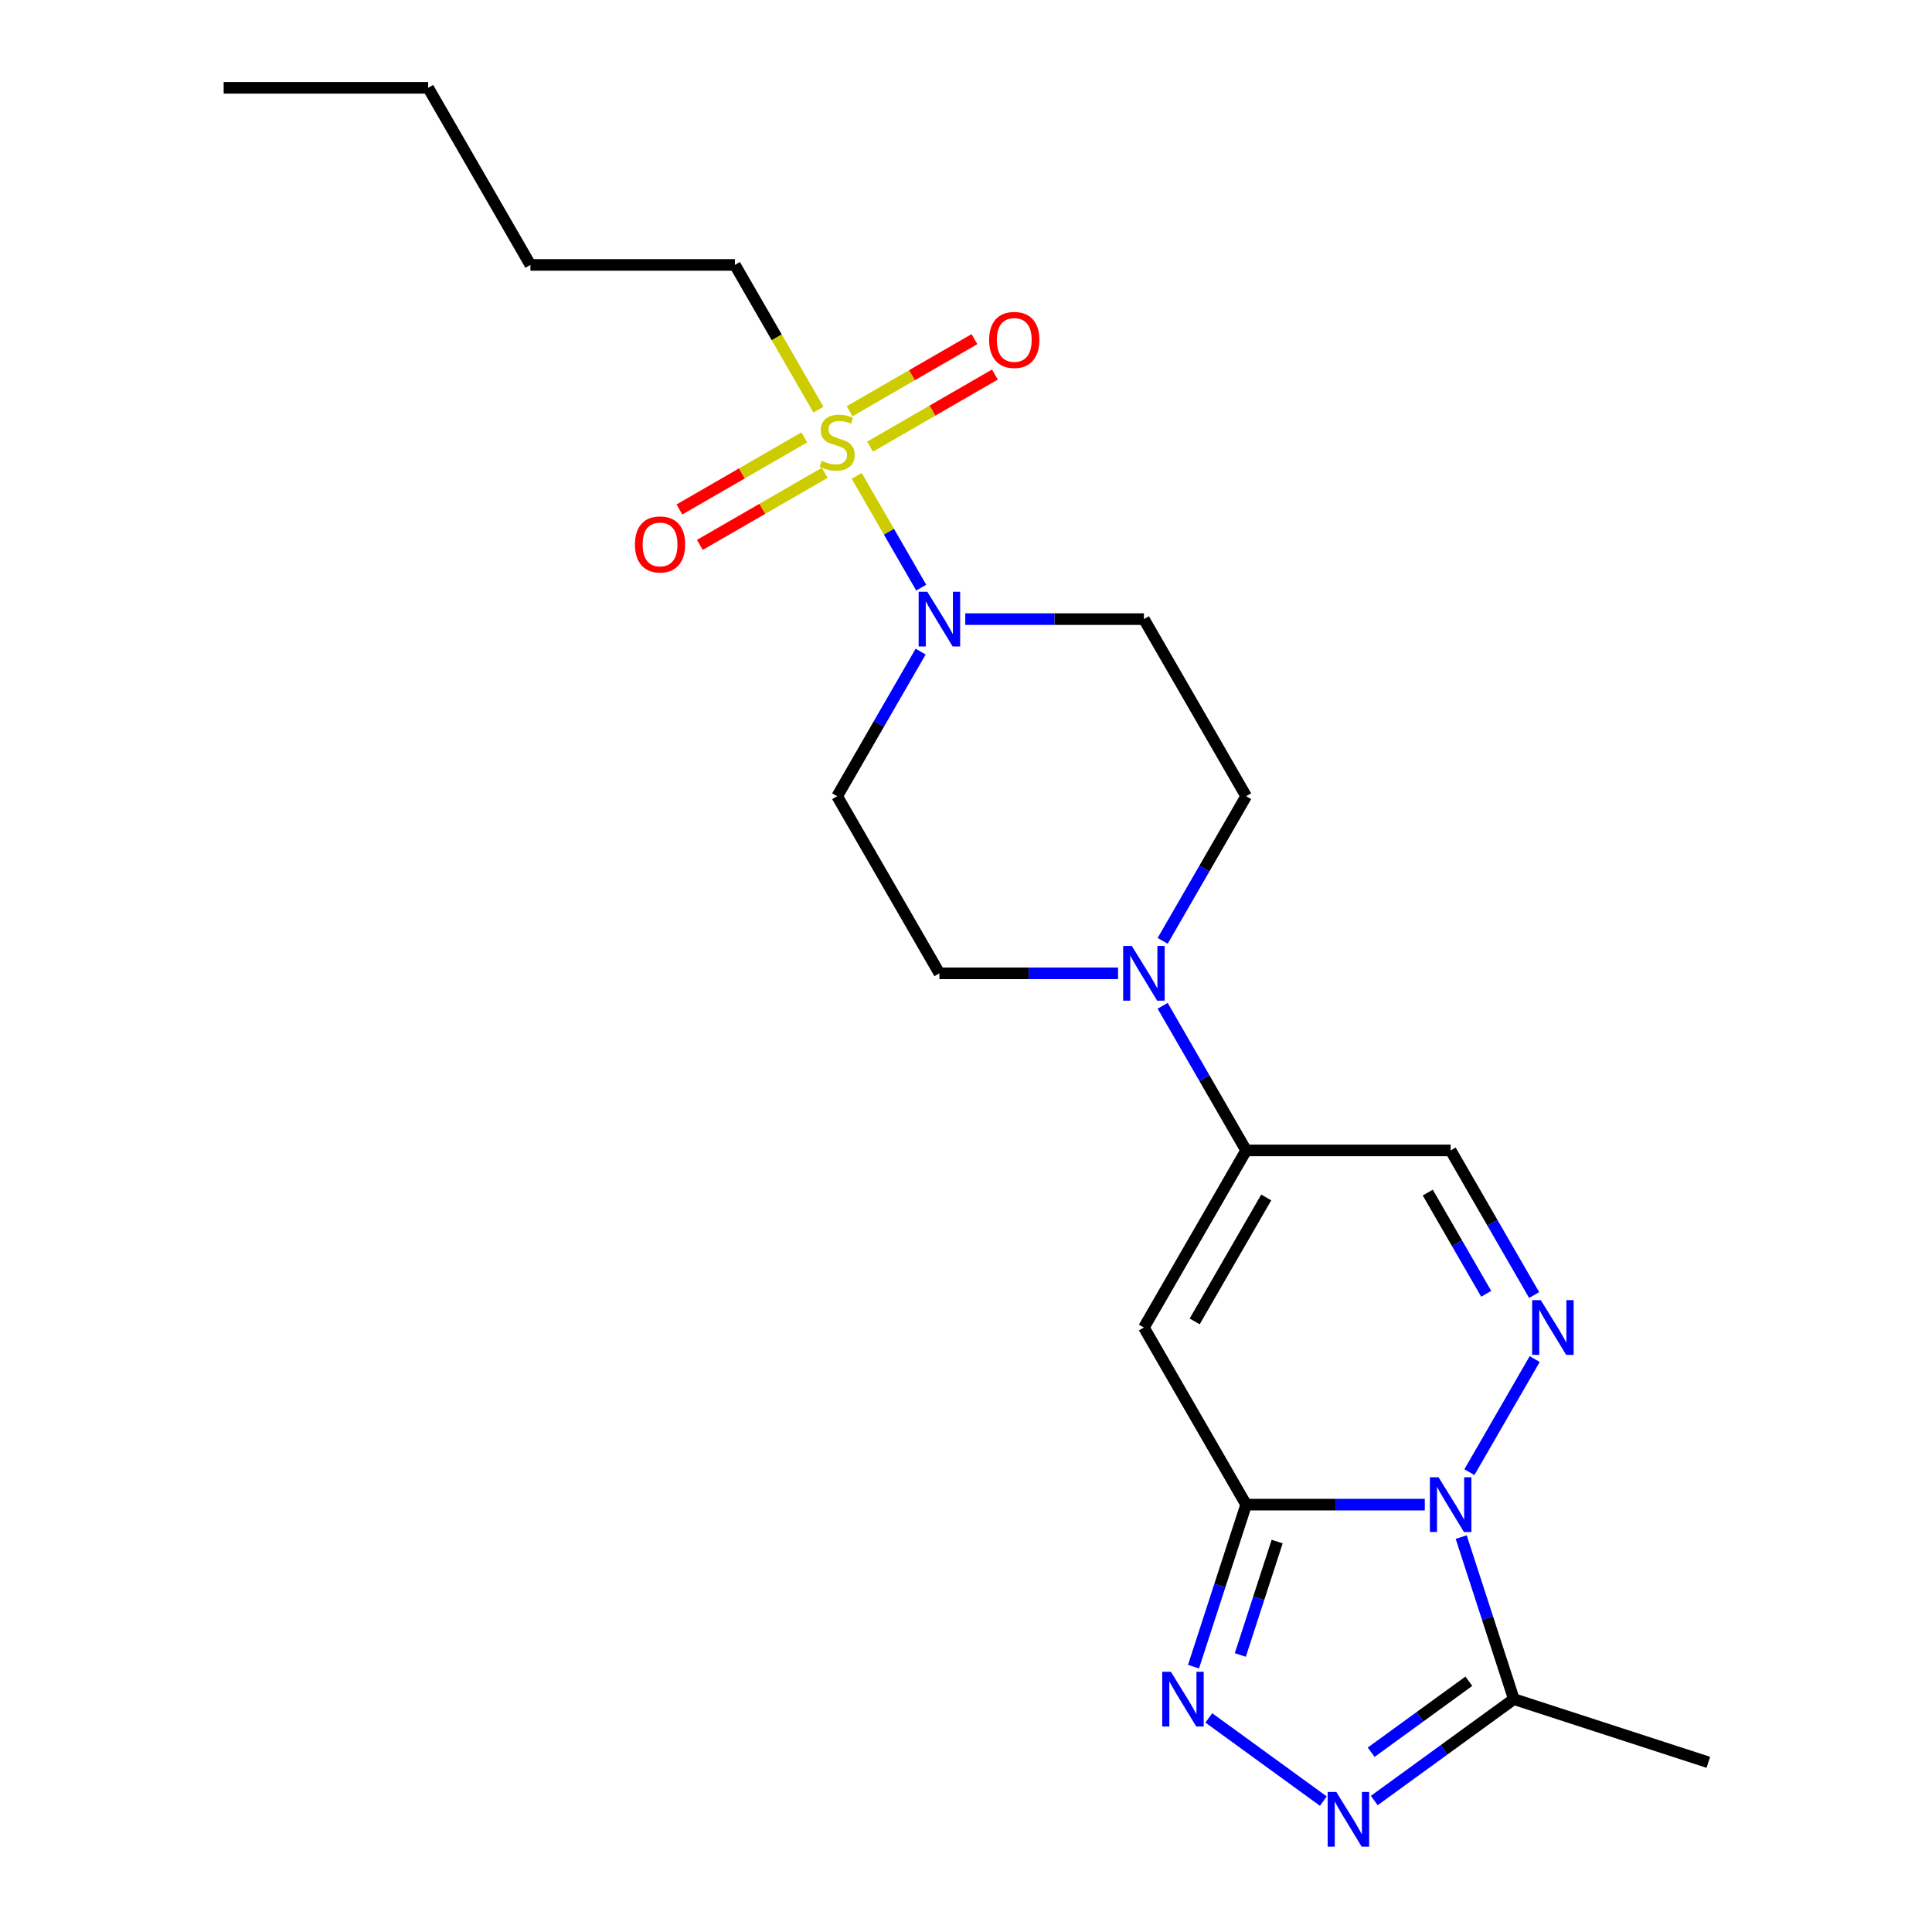 <?xml version='1.0' encoding='iso-8859-1'?>
<svg version='1.1' baseProfile='full'
              xmlns='http://www.w3.org/2000/svg'
                      xmlns:rdkit='http://www.rdkit.org/xml'
                      xmlns:xlink='http://www.w3.org/1999/xlink'
                  xml:space='preserve'
width='1000px' height='1000px' viewBox='0 0 1000 1000'>
<!-- END OF HEADER -->
<rect style='opacity:1.0;fill:#FFFFFF;stroke:none' width='1000' height='1000' x='0' y='0'> </rect>
<path class='bond-0' d='M 737.47,778.792 L 691.239,778.792' style='fill:none;fill-rule:evenodd;stroke:#0000FF;stroke-width:6px;stroke-linecap:butt;stroke-linejoin:miter;stroke-opacity:1' />
<path class='bond-0' d='M 691.239,778.792 L 645.008,778.792' style='fill:none;fill-rule:evenodd;stroke:#000000;stroke-width:6px;stroke-linecap:butt;stroke-linejoin:miter;stroke-opacity:1' />
<path class='bond-2' d='M 760.559,761.986 L 794.357,703.446' style='fill:none;fill-rule:evenodd;stroke:#0000FF;stroke-width:6px;stroke-linecap:butt;stroke-linejoin:miter;stroke-opacity:1' />
<path class='bond-6' d='M 756.317,795.598 L 769.941,837.529' style='fill:none;fill-rule:evenodd;stroke:#0000FF;stroke-width:6px;stroke-linecap:butt;stroke-linejoin:miter;stroke-opacity:1' />
<path class='bond-6' d='M 769.941,837.529 L 783.565,879.459' style='fill:none;fill-rule:evenodd;stroke:#000000;stroke-width:6px;stroke-linecap:butt;stroke-linejoin:miter;stroke-opacity:1' />
<path class='bond-3' d='M 645.008,778.792 L 592.084,687.125' style='fill:none;fill-rule:evenodd;stroke:#000000;stroke-width:6px;stroke-linecap:butt;stroke-linejoin:miter;stroke-opacity:1' />
<path class='bond-4' d='M 645.008,778.792 L 631.384,820.722' style='fill:none;fill-rule:evenodd;stroke:#000000;stroke-width:6px;stroke-linecap:butt;stroke-linejoin:miter;stroke-opacity:1' />
<path class='bond-4' d='M 631.384,820.722 L 617.76,862.653' style='fill:none;fill-rule:evenodd;stroke:#0000FF;stroke-width:6px;stroke-linecap:butt;stroke-linejoin:miter;stroke-opacity:1' />
<path class='bond-4' d='M 661.054,797.913 L 651.517,827.264' style='fill:none;fill-rule:evenodd;stroke:#000000;stroke-width:6px;stroke-linecap:butt;stroke-linejoin:miter;stroke-opacity:1' />
<path class='bond-4' d='M 651.517,827.264 L 641.981,856.616' style='fill:none;fill-rule:evenodd;stroke:#0000FF;stroke-width:6px;stroke-linecap:butt;stroke-linejoin:miter;stroke-opacity:1' />
<path class='bond-1' d='M 443.431,246.315 L 460.128,275.235' style='fill:none;fill-rule:evenodd;stroke:#CCCC00;stroke-width:6px;stroke-linecap:butt;stroke-linejoin:miter;stroke-opacity:1' />
<path class='bond-1' d='M 460.128,275.235 L 476.825,304.156' style='fill:none;fill-rule:evenodd;stroke:#0000FF;stroke-width:6px;stroke-linecap:butt;stroke-linejoin:miter;stroke-opacity:1' />
<path class='bond-13' d='M 416.293,226.392 L 383.977,245.05' style='fill:none;fill-rule:evenodd;stroke:#CCCC00;stroke-width:6px;stroke-linecap:butt;stroke-linejoin:miter;stroke-opacity:1' />
<path class='bond-13' d='M 383.977,245.05 L 351.66,263.708' style='fill:none;fill-rule:evenodd;stroke:#FF0000;stroke-width:6px;stroke-linecap:butt;stroke-linejoin:miter;stroke-opacity:1' />
<path class='bond-13' d='M 426.878,244.726 L 394.561,263.384' style='fill:none;fill-rule:evenodd;stroke:#CCCC00;stroke-width:6px;stroke-linecap:butt;stroke-linejoin:miter;stroke-opacity:1' />
<path class='bond-13' d='M 394.561,263.384 L 362.245,282.042' style='fill:none;fill-rule:evenodd;stroke:#FF0000;stroke-width:6px;stroke-linecap:butt;stroke-linejoin:miter;stroke-opacity:1' />
<path class='bond-14' d='M 450.33,231.185 L 482.647,212.527' style='fill:none;fill-rule:evenodd;stroke:#CCCC00;stroke-width:6px;stroke-linecap:butt;stroke-linejoin:miter;stroke-opacity:1' />
<path class='bond-14' d='M 482.647,212.527 L 514.964,193.869' style='fill:none;fill-rule:evenodd;stroke:#FF0000;stroke-width:6px;stroke-linecap:butt;stroke-linejoin:miter;stroke-opacity:1' />
<path class='bond-14' d='M 439.746,212.852 L 472.062,194.194' style='fill:none;fill-rule:evenodd;stroke:#CCCC00;stroke-width:6px;stroke-linecap:butt;stroke-linejoin:miter;stroke-opacity:1' />
<path class='bond-14' d='M 472.062,194.194 L 504.379,175.536' style='fill:none;fill-rule:evenodd;stroke:#FF0000;stroke-width:6px;stroke-linecap:butt;stroke-linejoin:miter;stroke-opacity:1' />
<path class='bond-17' d='M 423.632,212.023 L 402.01,174.572' style='fill:none;fill-rule:evenodd;stroke:#CCCC00;stroke-width:6px;stroke-linecap:butt;stroke-linejoin:miter;stroke-opacity:1' />
<path class='bond-17' d='M 402.01,174.572 L 380.388,137.122' style='fill:none;fill-rule:evenodd;stroke:#000000;stroke-width:6px;stroke-linecap:butt;stroke-linejoin:miter;stroke-opacity:1' />
<path class='bond-10' d='M 794.077,670.318 L 772.467,632.888' style='fill:none;fill-rule:evenodd;stroke:#0000FF;stroke-width:6px;stroke-linecap:butt;stroke-linejoin:miter;stroke-opacity:1' />
<path class='bond-10' d='M 772.467,632.888 L 750.856,595.457' style='fill:none;fill-rule:evenodd;stroke:#000000;stroke-width:6px;stroke-linecap:butt;stroke-linejoin:miter;stroke-opacity:1' />
<path class='bond-10' d='M 769.261,669.674 L 754.133,643.473' style='fill:none;fill-rule:evenodd;stroke:#0000FF;stroke-width:6px;stroke-linecap:butt;stroke-linejoin:miter;stroke-opacity:1' />
<path class='bond-10' d='M 754.133,643.473 L 739.006,617.271' style='fill:none;fill-rule:evenodd;stroke:#000000;stroke-width:6px;stroke-linecap:butt;stroke-linejoin:miter;stroke-opacity:1' />
<path class='bond-23' d='M 592.084,687.125 L 645.008,595.457' style='fill:none;fill-rule:evenodd;stroke:#000000;stroke-width:6px;stroke-linecap:butt;stroke-linejoin:miter;stroke-opacity:1' />
<path class='bond-23' d='M 618.356,683.959 L 655.403,619.792' style='fill:none;fill-rule:evenodd;stroke:#000000;stroke-width:6px;stroke-linecap:butt;stroke-linejoin:miter;stroke-opacity:1' />
<path class='bond-22' d='M 625.685,889.185 L 684.96,932.25' style='fill:none;fill-rule:evenodd;stroke:#0000FF;stroke-width:6px;stroke-linecap:butt;stroke-linejoin:miter;stroke-opacity:1' />
<path class='bond-5' d='M 711.318,931.95 L 747.442,905.704' style='fill:none;fill-rule:evenodd;stroke:#0000FF;stroke-width:6px;stroke-linecap:butt;stroke-linejoin:miter;stroke-opacity:1' />
<path class='bond-5' d='M 747.442,905.704 L 783.565,879.459' style='fill:none;fill-rule:evenodd;stroke:#000000;stroke-width:6px;stroke-linecap:butt;stroke-linejoin:miter;stroke-opacity:1' />
<path class='bond-5' d='M 709.712,906.949 L 734.998,888.578' style='fill:none;fill-rule:evenodd;stroke:#0000FF;stroke-width:6px;stroke-linecap:butt;stroke-linejoin:miter;stroke-opacity:1' />
<path class='bond-5' d='M 734.998,888.578 L 760.285,870.206' style='fill:none;fill-rule:evenodd;stroke:#000000;stroke-width:6px;stroke-linecap:butt;stroke-linejoin:miter;stroke-opacity:1' />
<path class='bond-18' d='M 783.565,879.459 L 884.233,912.168' style='fill:none;fill-rule:evenodd;stroke:#000000;stroke-width:6px;stroke-linecap:butt;stroke-linejoin:miter;stroke-opacity:1' />
<path class='bond-7' d='M 645.008,595.457 L 750.856,595.457' style='fill:none;fill-rule:evenodd;stroke:#000000;stroke-width:6px;stroke-linecap:butt;stroke-linejoin:miter;stroke-opacity:1' />
<path class='bond-9' d='M 645.008,595.457 L 623.398,558.027' style='fill:none;fill-rule:evenodd;stroke:#000000;stroke-width:6px;stroke-linecap:butt;stroke-linejoin:miter;stroke-opacity:1' />
<path class='bond-9' d='M 623.398,558.027 L 601.787,520.597' style='fill:none;fill-rule:evenodd;stroke:#0000FF;stroke-width:6px;stroke-linecap:butt;stroke-linejoin:miter;stroke-opacity:1' />
<path class='bond-8' d='M 499.622,320.456 L 545.853,320.456' style='fill:none;fill-rule:evenodd;stroke:#0000FF;stroke-width:6px;stroke-linecap:butt;stroke-linejoin:miter;stroke-opacity:1' />
<path class='bond-8' d='M 545.853,320.456 L 592.084,320.456' style='fill:none;fill-rule:evenodd;stroke:#000000;stroke-width:6px;stroke-linecap:butt;stroke-linejoin:miter;stroke-opacity:1' />
<path class='bond-24' d='M 476.533,337.262 L 454.922,374.693' style='fill:none;fill-rule:evenodd;stroke:#0000FF;stroke-width:6px;stroke-linecap:butt;stroke-linejoin:miter;stroke-opacity:1' />
<path class='bond-24' d='M 454.922,374.693 L 433.312,412.123' style='fill:none;fill-rule:evenodd;stroke:#000000;stroke-width:6px;stroke-linecap:butt;stroke-linejoin:miter;stroke-opacity:1' />
<path class='bond-15' d='M 578.698,503.79 L 532.467,503.79' style='fill:none;fill-rule:evenodd;stroke:#0000FF;stroke-width:6px;stroke-linecap:butt;stroke-linejoin:miter;stroke-opacity:1' />
<path class='bond-15' d='M 532.467,503.79 L 486.236,503.79' style='fill:none;fill-rule:evenodd;stroke:#000000;stroke-width:6px;stroke-linecap:butt;stroke-linejoin:miter;stroke-opacity:1' />
<path class='bond-16' d='M 601.787,486.984 L 623.398,449.554' style='fill:none;fill-rule:evenodd;stroke:#0000FF;stroke-width:6px;stroke-linecap:butt;stroke-linejoin:miter;stroke-opacity:1' />
<path class='bond-16' d='M 623.398,449.554 L 645.008,412.123' style='fill:none;fill-rule:evenodd;stroke:#000000;stroke-width:6px;stroke-linecap:butt;stroke-linejoin:miter;stroke-opacity:1' />
<path class='bond-11' d='M 433.312,412.123 L 486.236,503.79' style='fill:none;fill-rule:evenodd;stroke:#000000;stroke-width:6px;stroke-linecap:butt;stroke-linejoin:miter;stroke-opacity:1' />
<path class='bond-12' d='M 592.084,320.456 L 645.008,412.123' style='fill:none;fill-rule:evenodd;stroke:#000000;stroke-width:6px;stroke-linecap:butt;stroke-linejoin:miter;stroke-opacity:1' />
<path class='bond-19' d='M 380.388,137.122 L 274.54,137.122' style='fill:none;fill-rule:evenodd;stroke:#000000;stroke-width:6px;stroke-linecap:butt;stroke-linejoin:miter;stroke-opacity:1' />
<path class='bond-20' d='M 274.54,137.122 L 221.616,45.455' style='fill:none;fill-rule:evenodd;stroke:#000000;stroke-width:6px;stroke-linecap:butt;stroke-linejoin:miter;stroke-opacity:1' />
<path class='bond-21' d='M 221.616,45.455 L 115.767,45.455' style='fill:none;fill-rule:evenodd;stroke:#000000;stroke-width:6px;stroke-linecap:butt;stroke-linejoin:miter;stroke-opacity:1' />
<path  class='atom-0' d='M 744.596 764.632
L 753.876 779.632
Q 754.796 781.112, 756.276 783.792
Q 757.756 786.472, 757.836 786.632
L 757.836 764.632
L 761.596 764.632
L 761.596 792.952
L 757.716 792.952
L 747.756 776.552
Q 746.596 774.632, 745.356 772.432
Q 744.156 770.232, 743.796 769.552
L 743.796 792.952
L 740.116 792.952
L 740.116 764.632
L 744.596 764.632
' fill='#0000FF'/>
<path  class='atom-2' d='M 425.312 238.509
Q 425.632 238.629, 426.952 239.189
Q 428.272 239.749, 429.712 240.109
Q 431.192 240.429, 432.632 240.429
Q 435.312 240.429, 436.872 239.149
Q 438.432 237.829, 438.432 235.549
Q 438.432 233.989, 437.632 233.029
Q 436.872 232.069, 435.672 231.549
Q 434.472 231.029, 432.472 230.429
Q 429.952 229.669, 428.432 228.949
Q 426.952 228.229, 425.872 226.709
Q 424.832 225.189, 424.832 222.629
Q 424.832 219.069, 427.232 216.869
Q 429.672 214.669, 434.472 214.669
Q 437.752 214.669, 441.472 216.229
L 440.552 219.309
Q 437.152 217.909, 434.592 217.909
Q 431.832 217.909, 430.312 219.069
Q 428.792 220.189, 428.832 222.149
Q 428.832 223.669, 429.592 224.589
Q 430.392 225.509, 431.512 226.029
Q 432.672 226.549, 434.592 227.149
Q 437.152 227.949, 438.672 228.749
Q 440.192 229.549, 441.272 231.189
Q 442.392 232.789, 442.392 235.549
Q 442.392 239.469, 439.752 241.589
Q 437.152 243.669, 432.792 243.669
Q 430.272 243.669, 428.352 243.109
Q 426.472 242.589, 424.232 241.669
L 425.312 238.509
' fill='#CCCC00'/>
<path  class='atom-3' d='M 797.52 672.965
L 806.8 687.965
Q 807.72 689.445, 809.2 692.125
Q 810.68 694.805, 810.76 694.965
L 810.76 672.965
L 814.52 672.965
L 814.52 701.285
L 810.64 701.285
L 800.68 684.885
Q 799.52 682.965, 798.28 680.765
Q 797.08 678.565, 796.72 677.885
L 796.72 701.285
L 793.04 701.285
L 793.04 672.965
L 797.52 672.965
' fill='#0000FF'/>
<path  class='atom-5' d='M 606.039 865.299
L 615.319 880.299
Q 616.239 881.779, 617.719 884.459
Q 619.199 887.139, 619.279 887.299
L 619.279 865.299
L 623.039 865.299
L 623.039 893.619
L 619.159 893.619
L 609.199 877.219
Q 608.039 875.299, 606.799 873.099
Q 605.599 870.899, 605.239 870.219
L 605.239 893.619
L 601.559 893.619
L 601.559 865.299
L 606.039 865.299
' fill='#0000FF'/>
<path  class='atom-6' d='M 691.672 927.515
L 700.952 942.515
Q 701.872 943.995, 703.352 946.675
Q 704.832 949.355, 704.912 949.515
L 704.912 927.515
L 708.672 927.515
L 708.672 955.835
L 704.792 955.835
L 694.832 939.435
Q 693.672 937.515, 692.432 935.315
Q 691.232 933.115, 690.872 932.435
L 690.872 955.835
L 687.192 955.835
L 687.192 927.515
L 691.672 927.515
' fill='#0000FF'/>
<path  class='atom-9' d='M 479.976 306.296
L 489.256 321.296
Q 490.176 322.776, 491.656 325.456
Q 493.136 328.136, 493.216 328.296
L 493.216 306.296
L 496.976 306.296
L 496.976 334.616
L 493.096 334.616
L 483.136 318.216
Q 481.976 316.296, 480.736 314.096
Q 479.536 311.896, 479.176 311.216
L 479.176 334.616
L 475.496 334.616
L 475.496 306.296
L 479.976 306.296
' fill='#0000FF'/>
<path  class='atom-10' d='M 585.824 489.63
L 595.104 504.63
Q 596.024 506.11, 597.504 508.79
Q 598.984 511.47, 599.064 511.63
L 599.064 489.63
L 602.824 489.63
L 602.824 517.95
L 598.944 517.95
L 588.984 501.55
Q 587.824 499.63, 586.584 497.43
Q 585.384 495.23, 585.024 494.55
L 585.024 517.95
L 581.344 517.95
L 581.344 489.63
L 585.824 489.63
' fill='#0000FF'/>
<path  class='atom-14' d='M 328.645 281.793
Q 328.645 274.993, 332.005 271.193
Q 335.365 267.393, 341.645 267.393
Q 347.925 267.393, 351.285 271.193
Q 354.645 274.993, 354.645 281.793
Q 354.645 288.673, 351.245 292.593
Q 347.845 296.473, 341.645 296.473
Q 335.405 296.473, 332.005 292.593
Q 328.645 288.713, 328.645 281.793
M 341.645 293.273
Q 345.965 293.273, 348.285 290.393
Q 350.645 287.473, 350.645 281.793
Q 350.645 276.233, 348.285 273.433
Q 345.965 270.593, 341.645 270.593
Q 337.325 270.593, 334.965 273.393
Q 332.645 276.193, 332.645 281.793
Q 332.645 287.513, 334.965 290.393
Q 337.325 293.273, 341.645 293.273
' fill='#FF0000'/>
<path  class='atom-15' d='M 511.979 175.945
Q 511.979 169.145, 515.339 165.345
Q 518.699 161.545, 524.979 161.545
Q 531.259 161.545, 534.619 165.345
Q 537.979 169.145, 537.979 175.945
Q 537.979 182.825, 534.579 186.745
Q 531.179 190.625, 524.979 190.625
Q 518.739 190.625, 515.339 186.745
Q 511.979 182.865, 511.979 175.945
M 524.979 187.425
Q 529.299 187.425, 531.619 184.545
Q 533.979 181.625, 533.979 175.945
Q 533.979 170.385, 531.619 167.585
Q 529.299 164.745, 524.979 164.745
Q 520.659 164.745, 518.299 167.545
Q 515.979 170.345, 515.979 175.945
Q 515.979 181.665, 518.299 184.545
Q 520.659 187.425, 524.979 187.425
' fill='#FF0000'/>
</svg>
